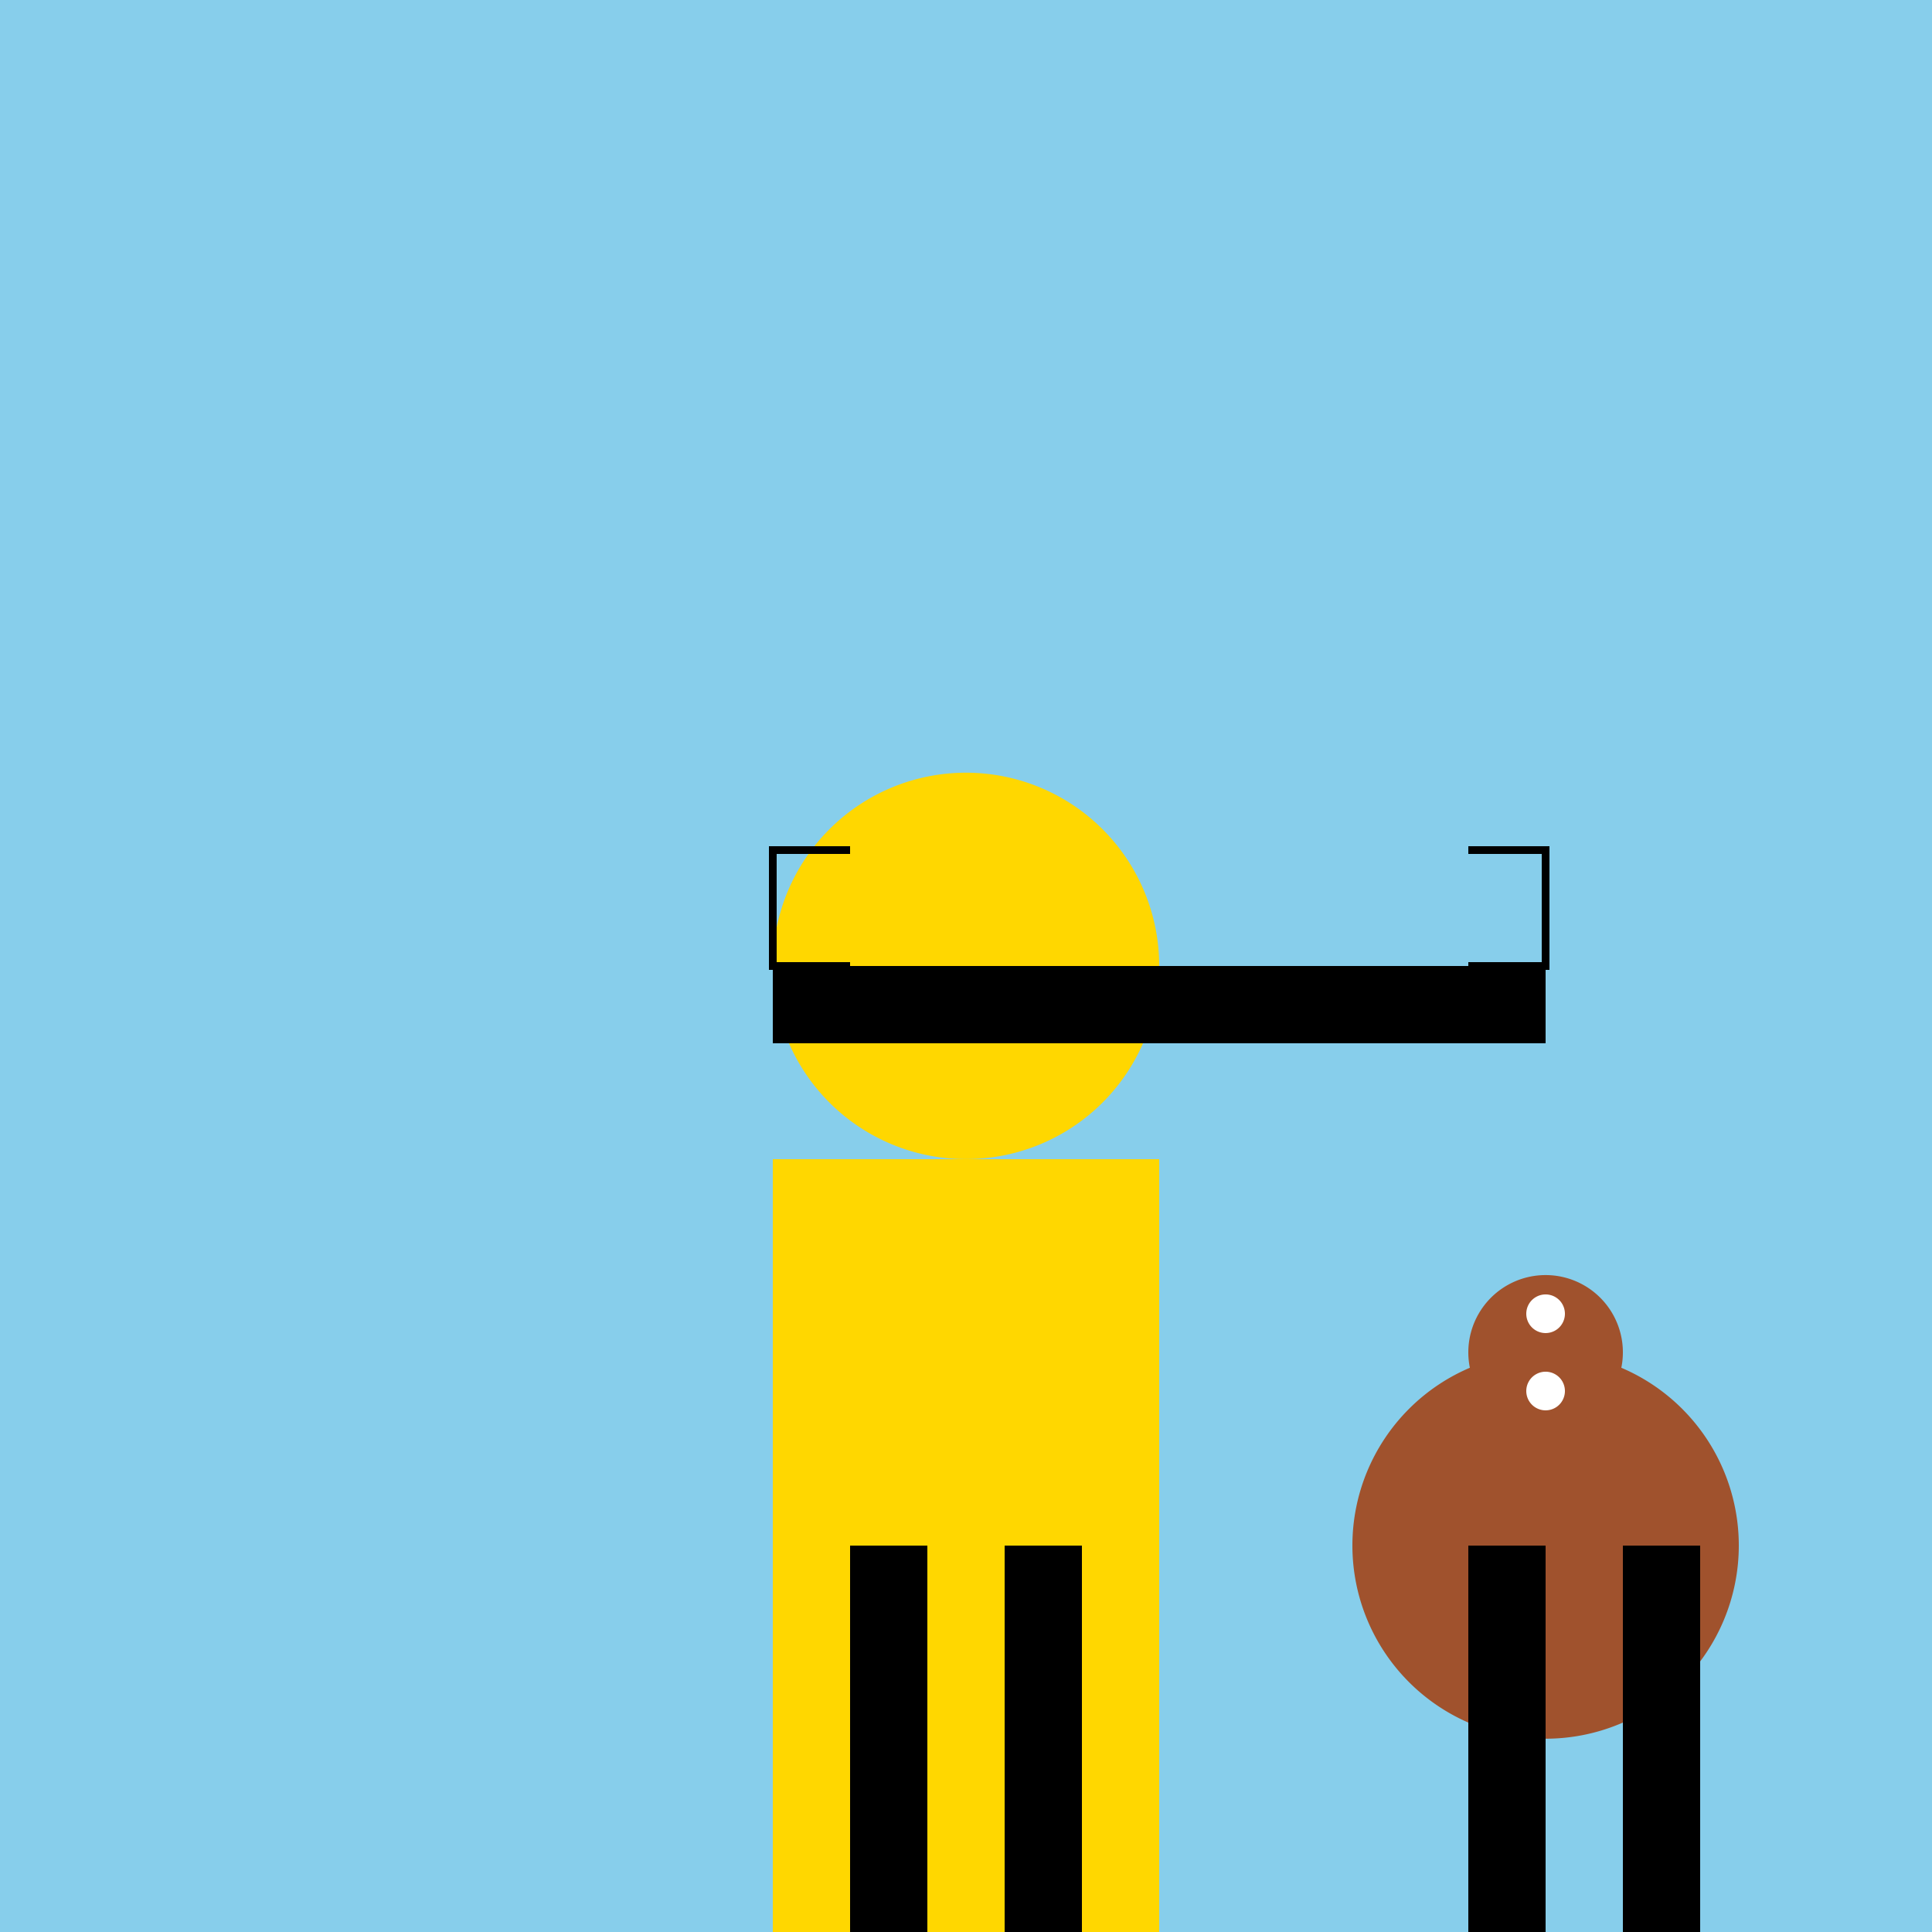 <!--

Generated by DrawGPT.
Free, open source, AI generated images in SVG, PNG, and HTML Canvas format.
https://drawgpt.ai

Created: 2023-12-16T00:38:57.075Z
Link: https://drawgpt.ai/prompt/132443/

-->
<svg xmlns="http://www.w3.org/2000/svg" xmlns:xlink="http://www.w3.org/1999/xlink" width="500" height="500"><defs/><g><rect fill="#87ceeb" stroke="none" x="0" y="0" width="512" height="512"/><rect fill="#ffd700" stroke="none" x="200" y="300" width="100" height="200"/><path fill="#ffd700" stroke="none" paint-order="stroke fill markers" d=" M 300 250 A 50 50 0 1 1 300 249.95"/><rect fill="#000" stroke="none" x="220" y="400" width="20" height="100"/><rect fill="#000" stroke="none" x="260" y="400" width="20" height="100"/><rect fill="#000" stroke="none" x="200" y="250" width="100" height="20"/><rect fill="#000" stroke="none" x="300" y="250" width="100" height="20"/><path fill="#a0522d" stroke="none" paint-order="stroke fill markers" d=" M 450 400 A 50 50 0 1 1 450 399.95"/><path fill="#a0522d" stroke="none" paint-order="stroke fill markers" d=" M 420 350 A 20 20 0 1 1 420 349.98"/><path fill="#fff" stroke="none" paint-order="stroke fill markers" d=" M 405 340 A 5 5 0 1 1 405 339.995"/><path fill="#fff" stroke="none" paint-order="stroke fill markers" d=" M 405 360 A 5 5 0 1 1 405 359.995"/><rect fill="#000" stroke="none" x="420" y="400" width="20" height="100"/><rect fill="#000" stroke="none" x="380" y="400" width="20" height="100"/><path fill="none" stroke="#000" paint-order="fill stroke markers" d=" M 220 220 L 200 220 L 200 250 L 220 250" stroke-miterlimit="10" stroke-width="2" stroke-dasharray=""/><path fill="none" stroke="#000" paint-order="fill stroke markers" d=" M 380 220 L 400 220 L 400 250 L 380 250" stroke-miterlimit="10" stroke-width="2" stroke-dasharray=""/></g></svg>